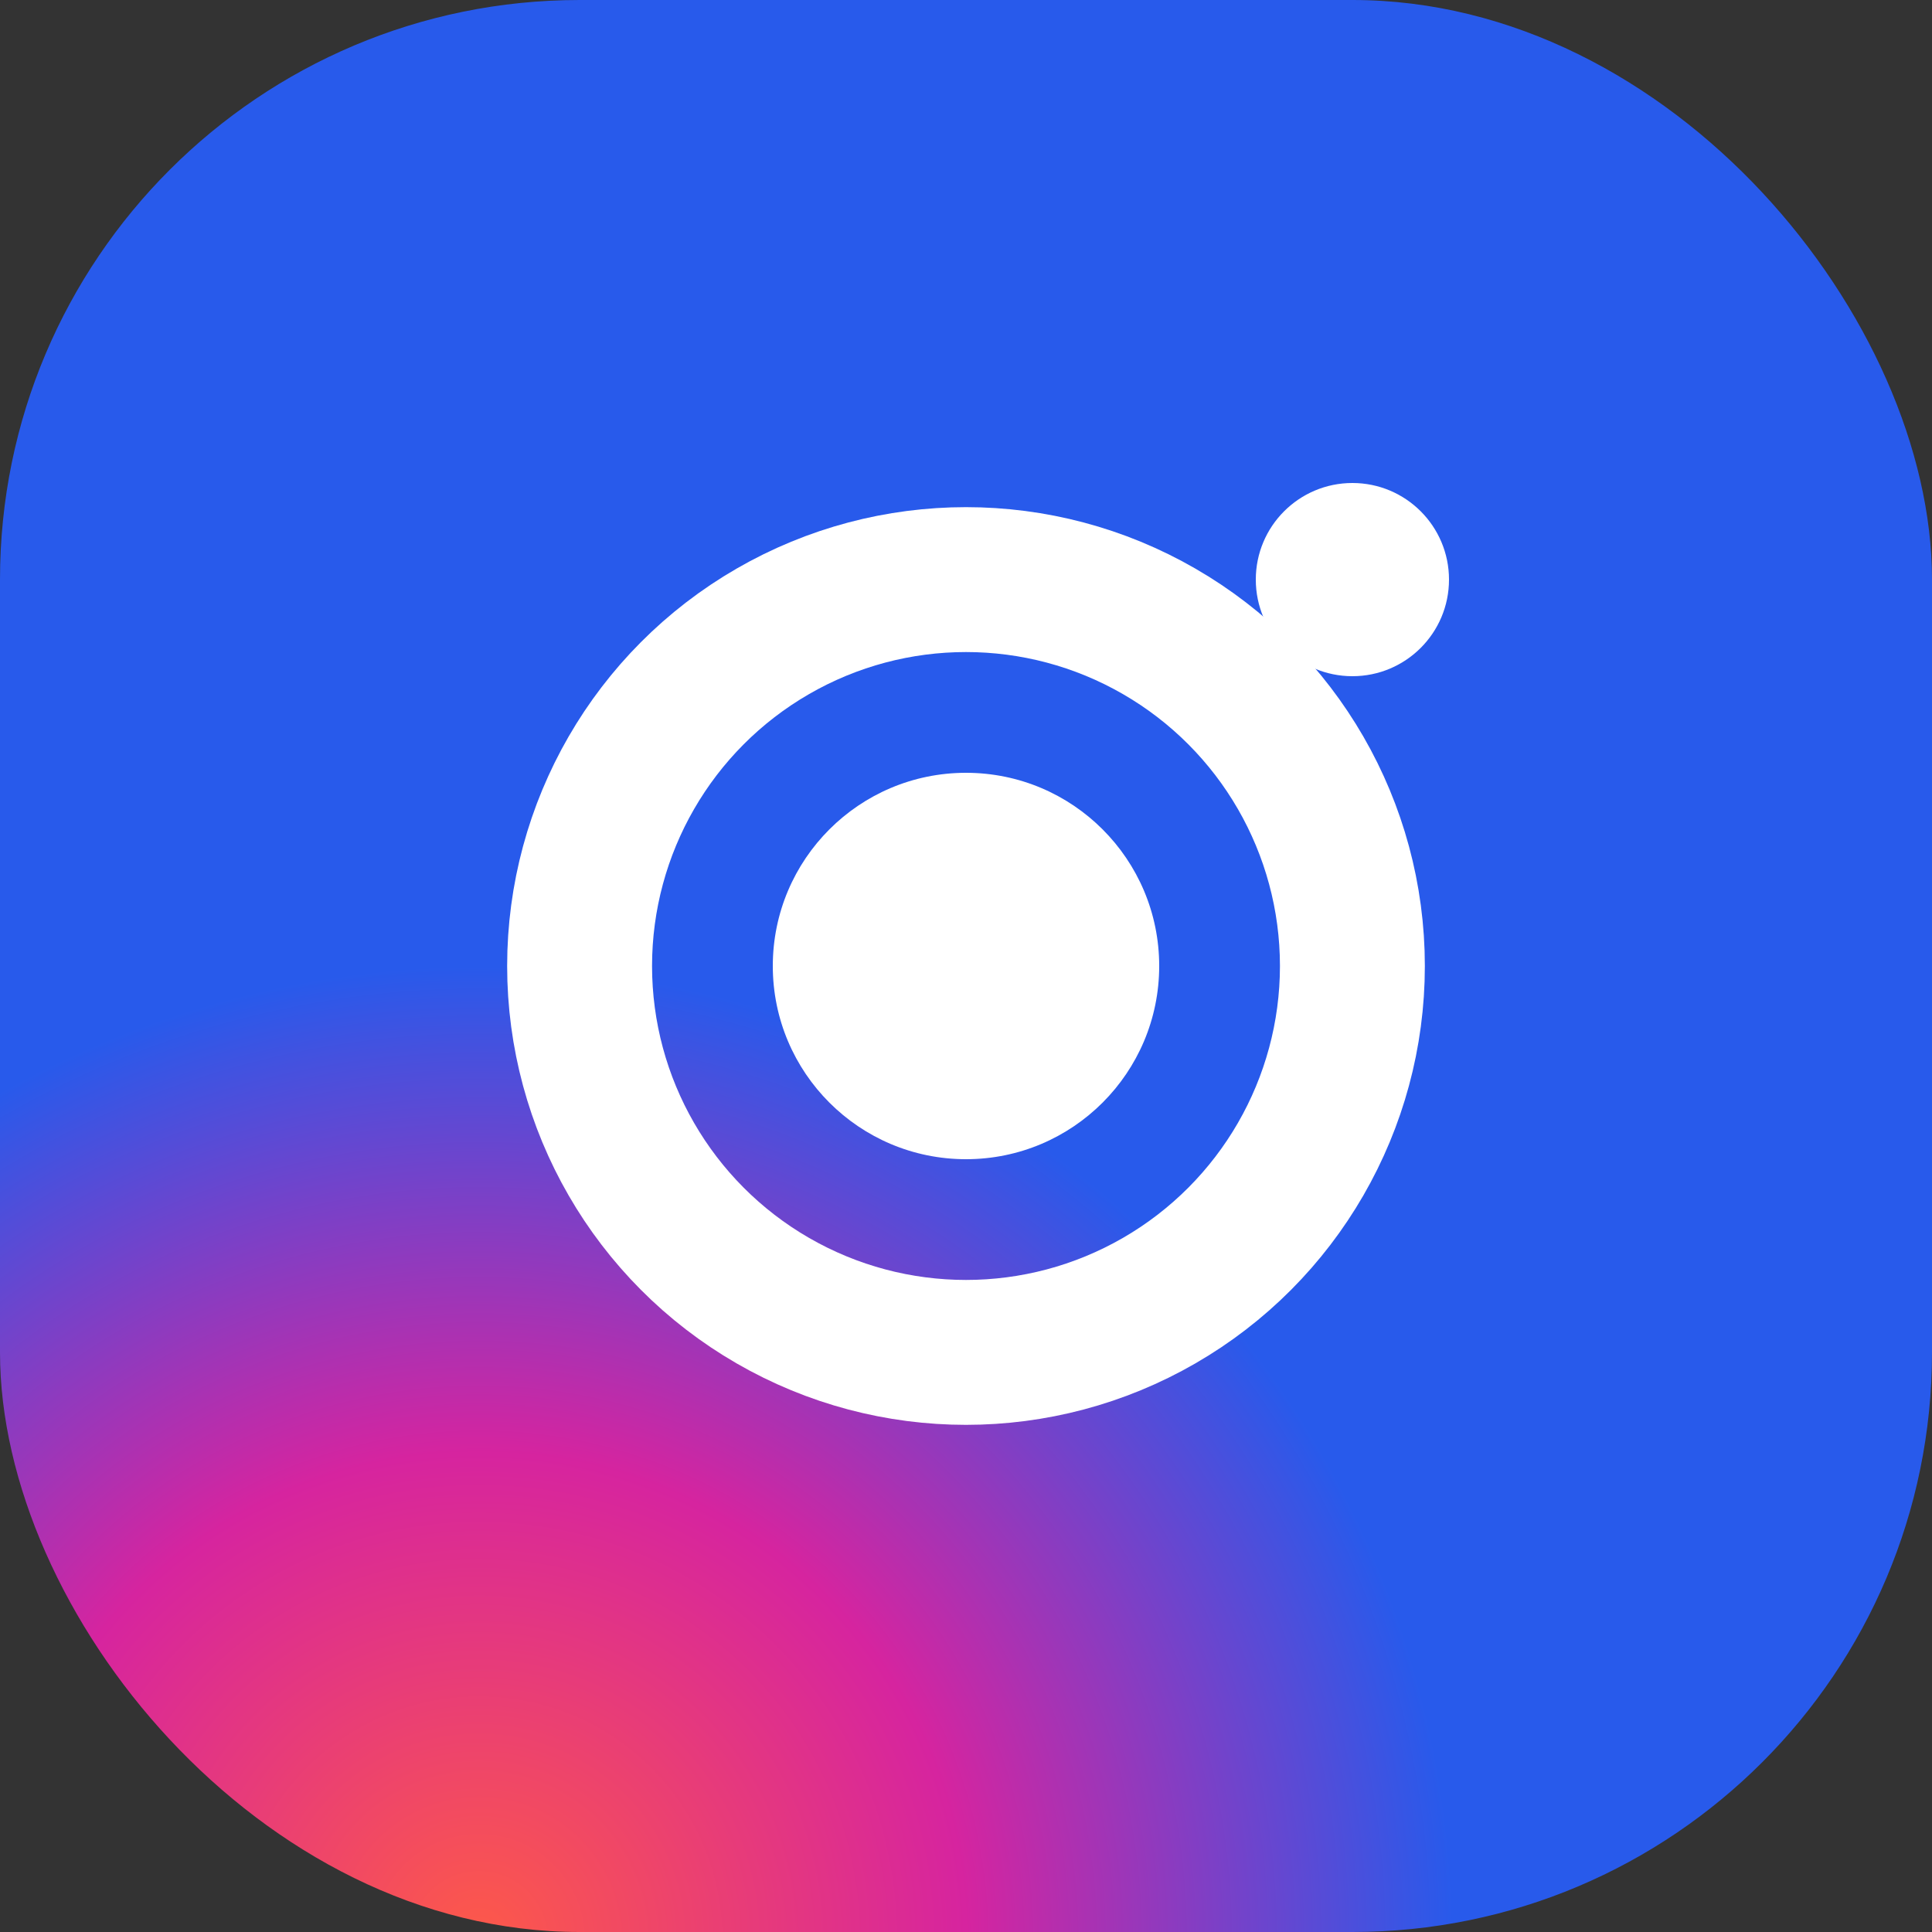 <svg width="20" height="20" viewBox="0 0 20 20" fill="none" xmlns="http://www.w3.org/2000/svg">
  <rect x="0" y="0" width="20" height="20" fill="#333333" stroke="none"/>
  <!-- Instagram gradient background -->
  <defs>
    <radialGradient id="instagramGradient" cx="25%" cy="100%">
      <stop offset="0%" style="stop-color:#FD5949"/>
      <stop offset="50%" style="stop-color:#D6249F"/>
      <stop offset="100%" style="stop-color:#285AEB"/>
    </radialGradient>
  </defs>
  <rect width="20" height="20" rx="6" fill="url(#instagramGradient)"/>
  
  <!-- Instagram camera icon -->
  <g fill="white">
    <!-- Outer circle -->
    <circle cx="10" cy="10" r="4" stroke="white" stroke-width="1.5" fill="none"/>
    <!-- Inner circle -->
    <circle cx="10" cy="10" r="2"/>
    <!-- Camera dot -->
    <circle cx="14" cy="6" r="1"/>
  </g>
</svg>
